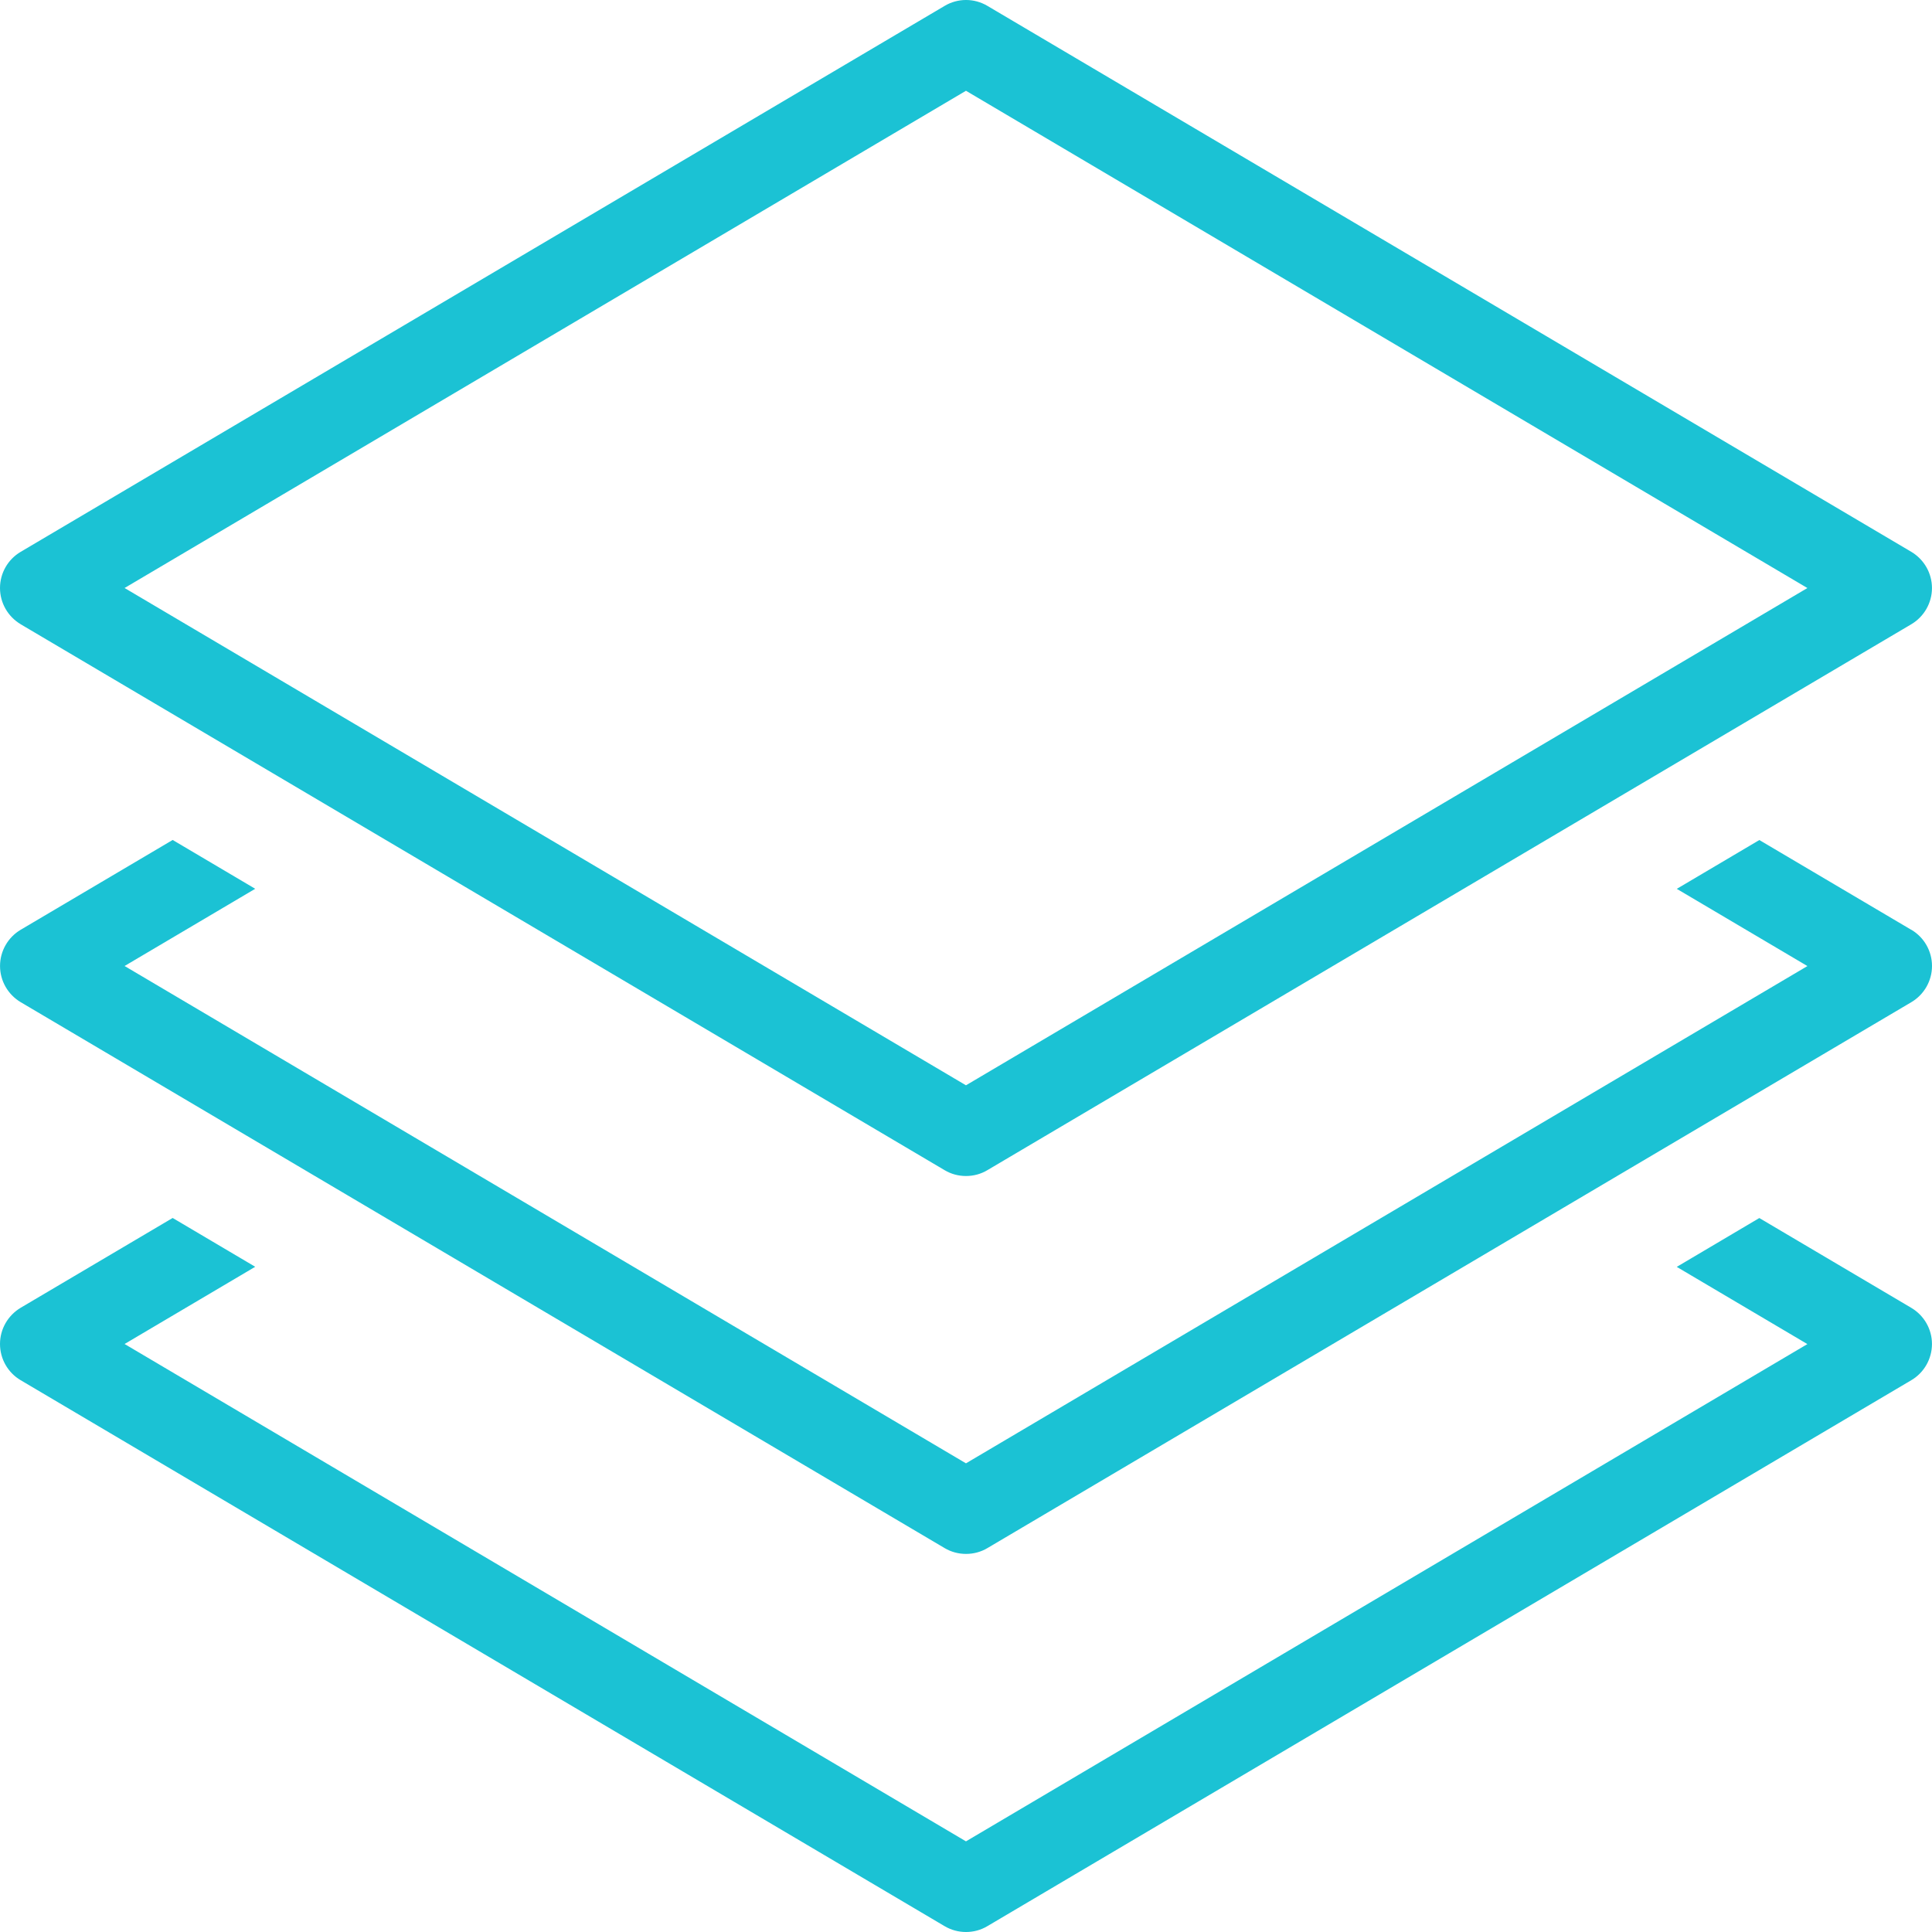 <svg width="60" height="60" viewBox="0 0 60 60" fill="none" xmlns="http://www.w3.org/2000/svg">
<g clip-path="url(#clip0_273_1404)">
<path d="M59.358 40.617L54.637 37.827L52.073 39.344L56.13 41.742L29.999 57.185L3.869 41.739L7.926 39.341L5.362 37.825L0.642 40.614C0.243 40.853 0 41.278 0 41.739C0 42.2 0.243 42.628 0.641 42.863L29.336 59.819C29.542 59.941 29.77 60 29.999 60C30.229 60 30.458 59.942 30.663 59.819L45.011 51.341L59.358 42.863C59.755 42.629 59.999 42.2 59.999 41.739C59.999 41.278 59.755 40.853 59.358 40.617ZM59.358 28.877L54.638 26.088L52.074 27.604L56.131 30.002L29.999 45.445L3.869 30L7.926 27.602L5.362 26.086L0.642 28.875C0.245 29.111 0.001 29.538 0.001 29.999C0.001 30.46 0.245 30.886 0.642 31.123L29.337 48.078C29.543 48.2 29.771 48.258 30.001 48.258C30.23 48.258 30.459 48.2 30.664 48.078L59.359 31.123C59.757 30.887 60 30.46 60 29.999C60 29.538 59.757 29.111 59.359 28.875L59.358 28.877ZM0.641 19.386L29.336 36.341C29.542 36.464 29.77 36.522 29.999 36.522C30.229 36.522 30.458 36.464 30.663 36.341L59.358 19.386C59.755 19.151 59.999 18.723 59.999 18.262C59.999 17.801 59.755 17.375 59.358 17.138L30.664 0.182C30.256 -0.061 29.745 -0.061 29.338 0.182L0.642 17.138C0.243 17.373 0 17.801 0 18.261C0 18.721 0.243 19.148 0.641 19.385V19.386ZM29.999 2.819L56.13 18.262L29.999 33.705L3.869 18.261L29.999 2.819Z" fill="#1BC2D4"/>
</g>
<defs>
<clipPath id="clip0_273_1404">
<rect width="60" height="60" fill="white"/>
</clipPath>
</defs>
</svg>

